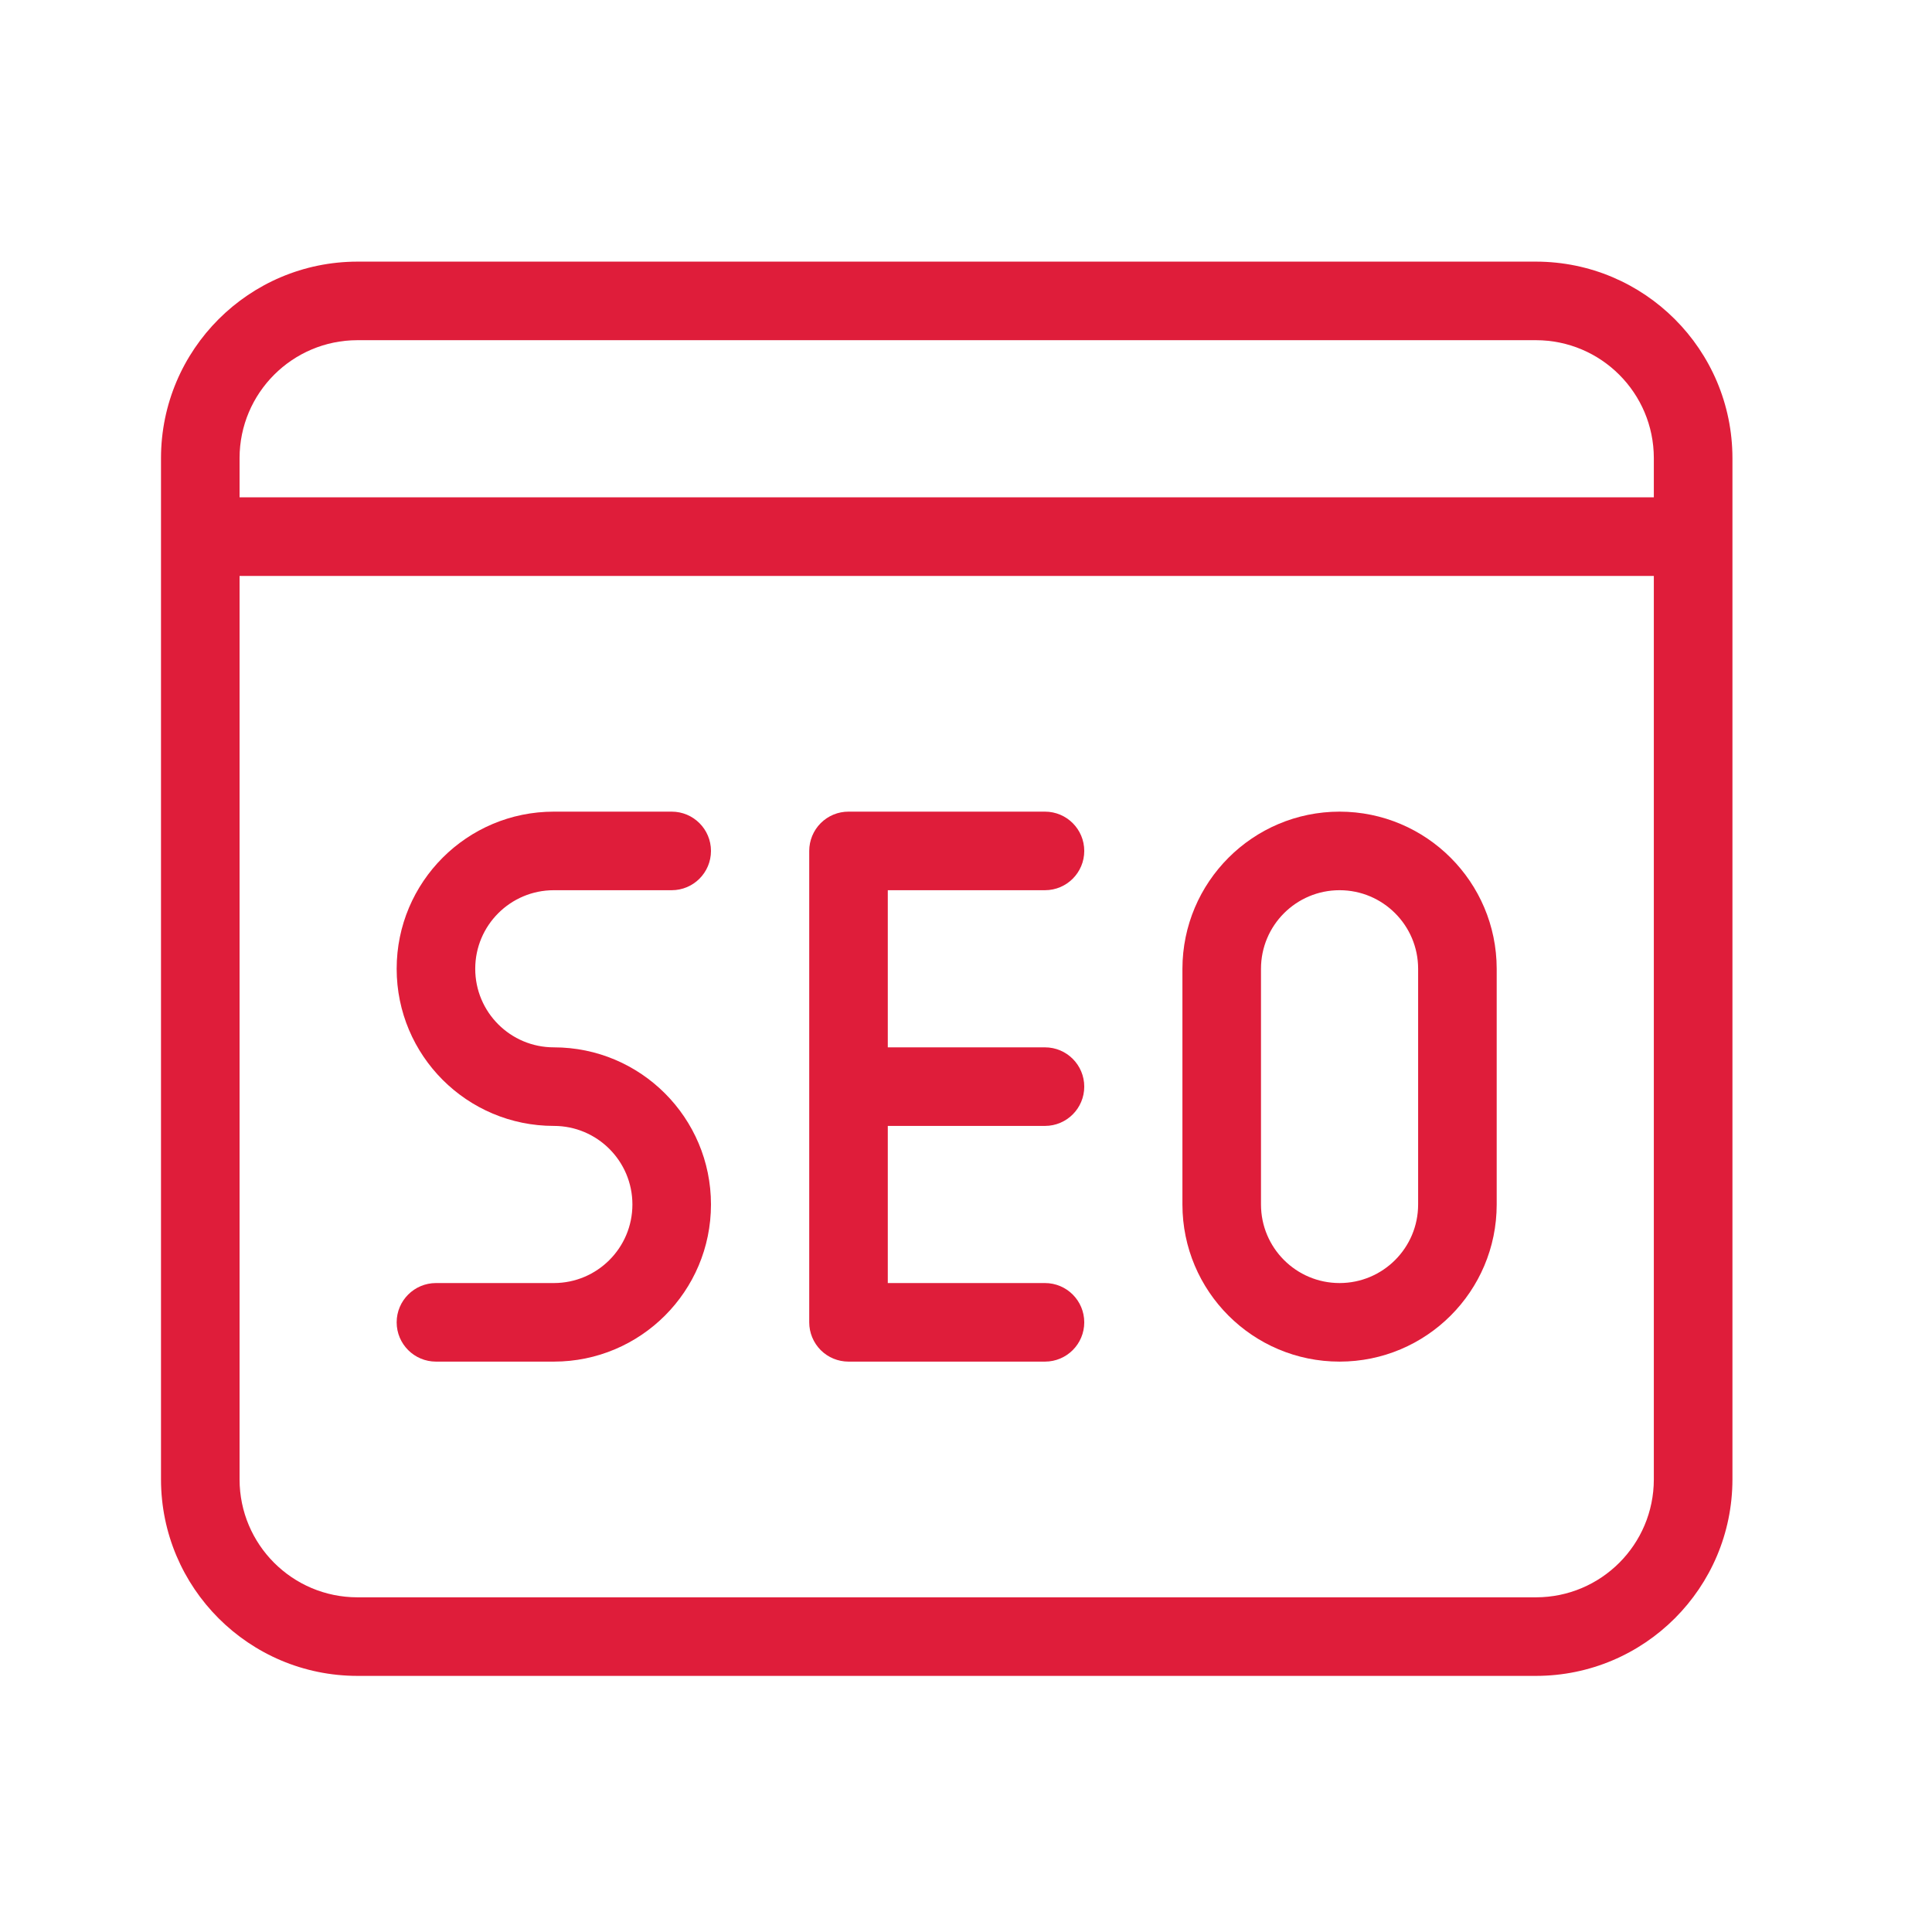 <svg width="48" height="48" viewBox="0 0 48 48" fill="none" xmlns="http://www.w3.org/2000/svg">
<path d="M38.161 6.5H8.88C6.186 6.503 4.003 8.686 4 11.38V36.757C4.003 39.451 6.186 41.635 8.88 41.637H38.161C40.856 41.635 43.039 39.451 43.042 36.757V11.38C43.039 8.686 40.856 6.503 38.161 6.5ZM8.88 8.452H38.161C39.778 8.454 41.087 9.764 41.089 11.38V12.356H5.952V11.38C5.954 9.764 7.264 8.454 8.88 8.452ZM38.161 39.685H8.88C7.264 39.684 5.954 38.374 5.952 36.757V14.309H41.089V36.757C41.087 38.374 39.778 39.684 38.161 39.685Z" fill="#DF1D3A"/>
<path d="M13.76 22.117H16.688C17.227 22.117 17.664 21.68 17.664 21.141C17.664 20.602 17.227 20.165 16.688 20.165H13.76C11.603 20.165 9.855 21.913 9.855 24.069C9.855 26.225 11.603 27.973 13.76 27.973C14.838 27.973 15.712 28.847 15.712 29.925C15.712 31.003 14.838 31.877 13.76 31.877H10.832C10.293 31.877 9.855 32.314 9.855 32.853C9.855 33.392 10.293 33.829 10.832 33.829H13.76C15.916 33.829 17.664 32.081 17.664 29.925C17.664 27.769 15.916 26.021 13.76 26.021C12.681 26.021 11.807 25.147 11.807 24.069C11.807 22.991 12.681 22.117 13.76 22.117Z" fill="#DF1D3A"/>
<path d="M25.962 22.117C26.501 22.117 26.938 21.68 26.938 21.141C26.938 20.602 26.501 20.165 25.962 20.165H21.082C20.823 20.164 20.574 20.267 20.391 20.45C20.208 20.633 20.105 20.882 20.105 21.141V32.853C20.105 33.112 20.208 33.36 20.391 33.544C20.574 33.727 20.823 33.829 21.082 33.829H25.962C26.501 33.829 26.938 33.392 26.938 32.853C26.938 32.314 26.501 31.877 25.962 31.877H22.057V27.973H25.962C26.501 27.973 26.938 27.536 26.938 26.997C26.938 26.458 26.501 26.021 25.962 26.021H22.057V22.117H25.962Z" fill="#DF1D3A"/>
<path d="M33.281 20.165C31.126 20.167 29.38 21.914 29.377 24.069V29.925C29.377 32.081 31.125 33.829 33.281 33.829C35.437 33.829 37.185 32.081 37.185 29.925V24.069C37.183 21.914 35.437 20.167 33.281 20.165ZM35.233 29.925C35.233 31.003 34.359 31.877 33.281 31.877C32.203 31.877 31.329 31.003 31.329 29.925V24.069C31.329 22.991 32.203 22.117 33.281 22.117C34.359 22.117 35.233 22.991 35.233 24.069V29.925Z" fill="#DF1D3A"/>
</svg>
